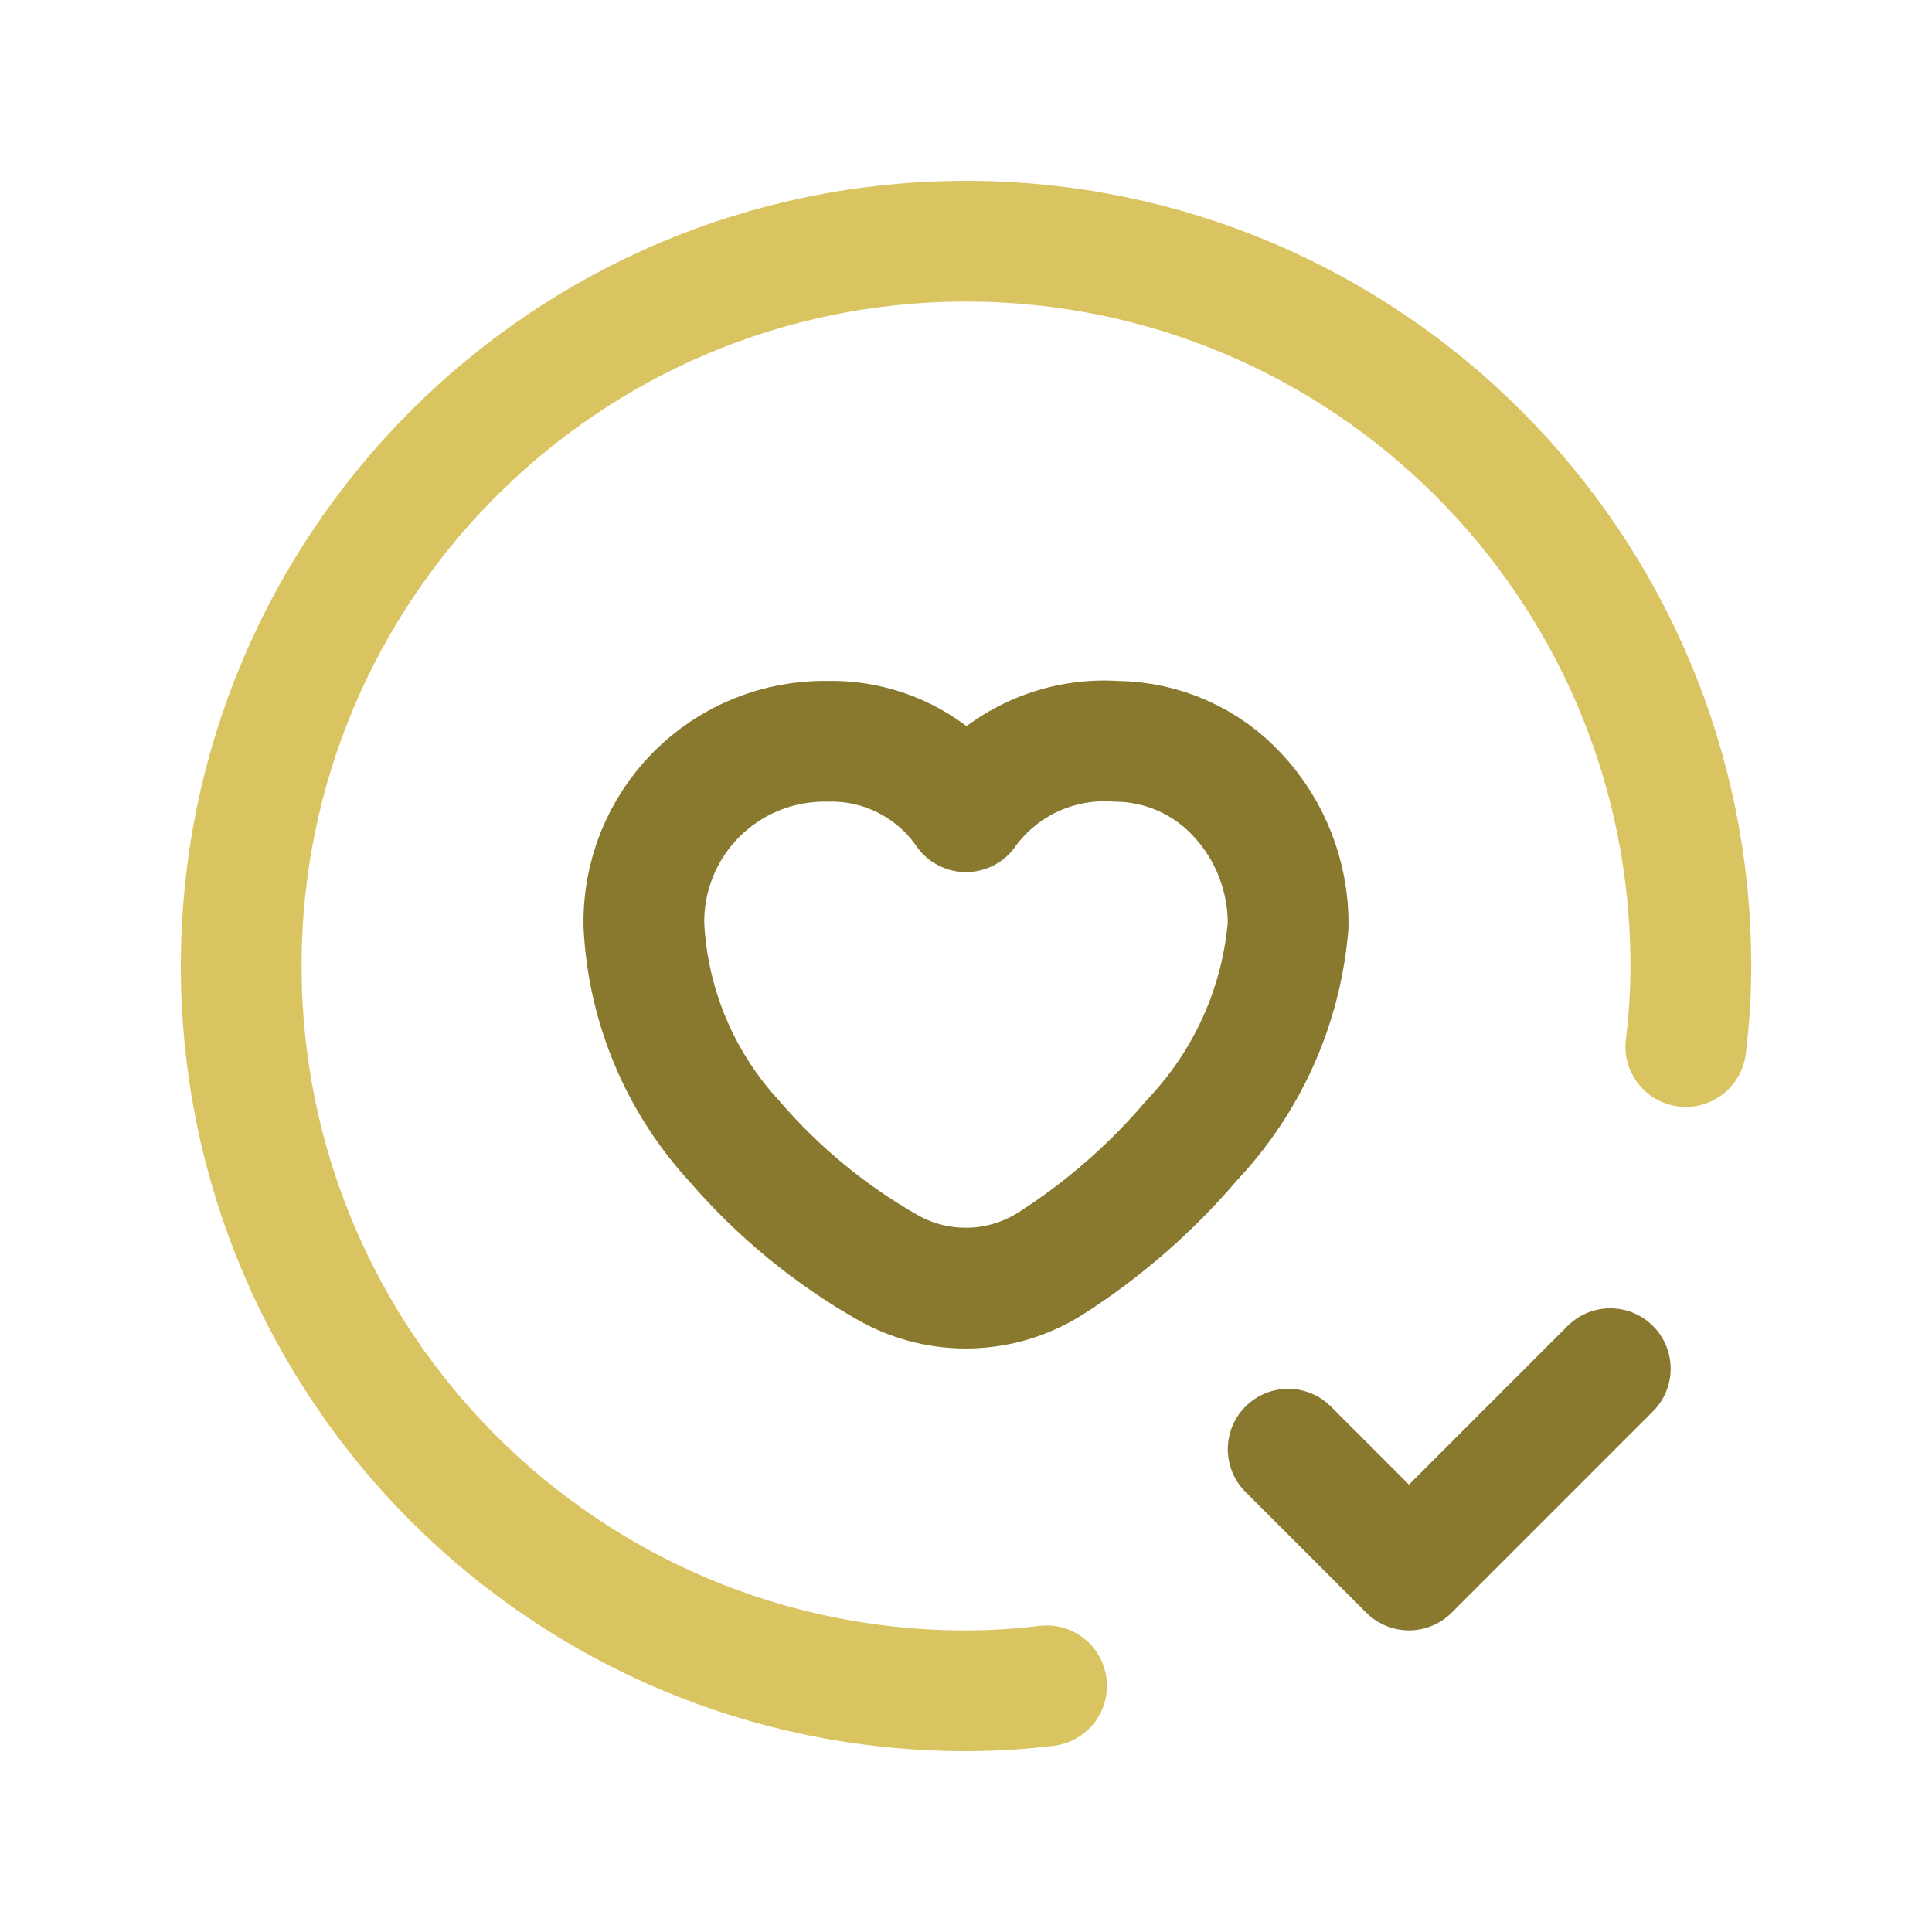 <svg xmlns="http://www.w3.org/2000/svg" width="40" height="40" viewBox="0 0 40 40" fill="none"><path d="M33.339 28.337L29.171 32.505L26.67 30.004" stroke="#88792F" stroke-width="2.5" stroke-linecap="round" stroke-linejoin="round"></path><path d="M34.903 21.667C34.972 21.114 35.007 20.557 35.007 20V20C35.007 11.712 28.288 4.994 20 4.994C11.713 4.994 4.994 11.712 4.994 20C4.994 28.288 11.713 35.006 20 35.006C20.558 35.006 21.115 34.971 21.668 34.903" stroke="#DAC461" stroke-width="2.5" stroke-linecap="round" stroke-linejoin="round"></path><path fill-rule="evenodd" clip-rule="evenodd" d="M13.331 19.151C13.412 20.819 14.077 22.406 15.21 23.633C16.115 24.684 17.195 25.571 18.402 26.255C19.453 26.841 20.741 26.803 21.756 26.156C22.85 25.456 23.834 24.598 24.675 23.608C25.829 22.393 26.533 20.821 26.67 19.151C26.677 18.157 26.306 17.198 25.631 16.469C24.982 15.762 24.069 15.356 23.11 15.348C21.905 15.264 20.741 15.801 20.023 16.773L20 16.806L19.977 16.773C19.324 15.854 18.257 15.32 17.13 15.348C16.116 15.331 15.14 15.726 14.423 16.443C13.707 17.16 13.313 18.137 13.331 19.151Z" stroke="#88792F" stroke-width="2.5" stroke-linecap="round" stroke-linejoin="round"></path></svg>